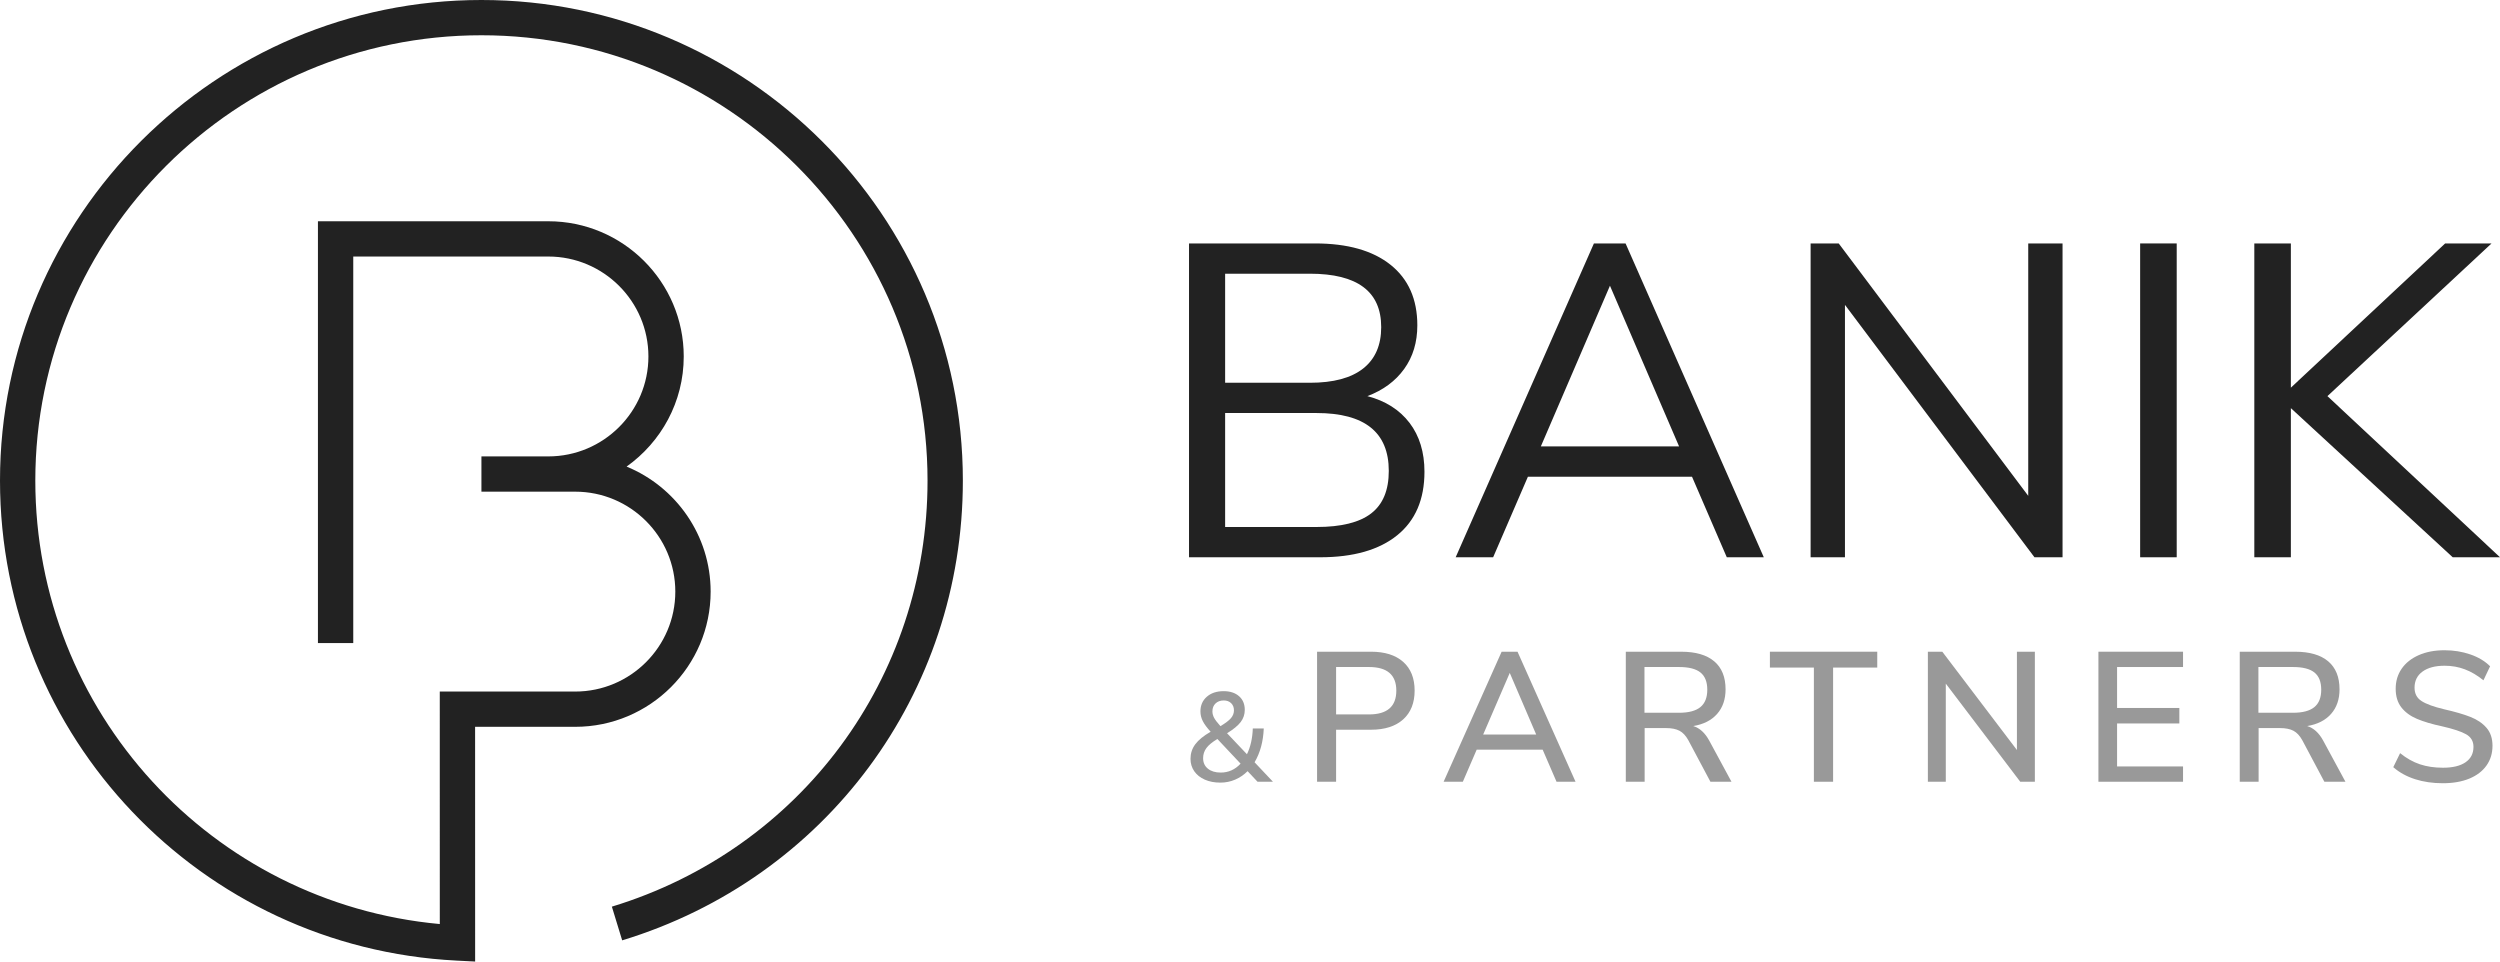 <svg width="208" height="80" viewBox="0 0 208 80" fill="none" xmlns="http://www.w3.org/2000/svg">
<g clip-path="url(#clip0_213_200)">
<path d="M117.272 35.179C118.1 36.267 118.515 37.625 118.515 39.254C118.515 41.55 117.76 43.309 116.252 44.531C114.743 45.753 112.603 46.365 109.833 46.365H98.926V20.254H109.425C112.12 20.254 114.211 20.847 115.695 22.032C117.179 23.218 117.922 24.897 117.922 27.068C117.922 28.477 117.556 29.686 116.827 30.698C116.097 31.711 115.077 32.463 113.766 32.958C115.275 33.353 116.442 34.094 117.272 35.18V35.179ZM101.931 31.846H108.98C110.934 31.846 112.412 31.452 113.414 30.661C114.415 29.872 114.916 28.723 114.916 27.217C114.916 24.253 112.937 22.772 108.98 22.772H101.931V31.846ZM114.081 42.716C115.058 41.964 115.547 40.785 115.547 39.179C115.547 35.97 113.543 34.364 109.537 34.364H101.931V43.846H109.537C111.59 43.846 113.104 43.47 114.082 42.716H114.081Z" fill="#222222"/>
<path d="M143.669 46.365L140.775 39.662H127.122L124.229 46.365H121.112L132.614 20.254H135.247L146.748 46.365H143.669ZM128.198 37.142H139.7L133.948 23.772L128.198 37.142Z" fill="#222222"/>
<path d="M168.749 20.254H171.604V46.365H169.267L153.5 25.365V46.365H150.643V20.254H152.981L168.749 41.254V20.254Z" fill="#222222"/>
<path d="M178.06 46.365V20.254H181.102V46.365H178.06Z" fill="#222222"/>
<path d="M208 46.365H204.067L190.6 33.958V46.365H187.559V20.254H190.6V32.254L203.437 20.254H207.296L193.642 32.958L208 46.365H208Z" fill="#222222"/>
<path d="M109.58 54.222H114.068C115.216 54.222 116.108 54.503 116.744 55.066C117.378 55.629 117.697 56.427 117.697 57.46C117.697 58.483 117.378 59.281 116.744 59.854C116.108 60.426 115.216 60.713 114.068 60.713H111.163V65.041H109.58V54.222L109.58 54.222ZM113.899 59.44C115.416 59.44 116.174 58.779 116.174 57.46C116.174 56.151 115.416 55.496 113.899 55.496H111.163V59.44H113.899Z" fill="#999999"/>
<path d="M129.503 65.041L128.349 62.371H122.861L121.708 65.041H120.109L124.936 54.222H126.258L131.085 65.041H129.502H129.503ZM123.4 61.113H127.811L125.612 55.987L123.4 61.113Z" fill="#999999"/>
<path d="M144.059 65.041H142.307L140.461 61.573C140.256 61.205 140.014 60.947 139.732 60.798C139.45 60.651 139.078 60.576 138.617 60.576H136.834V65.041H135.267V54.223H139.877C141.077 54.223 141.991 54.489 142.621 55.02C143.252 55.552 143.567 56.33 143.567 57.353C143.567 58.182 143.334 58.862 142.868 59.394C142.401 59.926 141.739 60.264 140.878 60.407C141.41 60.57 141.851 60.97 142.199 61.603L144.059 65.041ZM139.694 59.302C140.493 59.302 141.084 59.146 141.469 58.834C141.853 58.521 142.046 58.039 142.046 57.384C142.046 56.73 141.856 56.251 141.476 55.949C141.097 55.646 140.503 55.496 139.694 55.496H136.82V59.302H139.694Z" fill="#999999"/>
<path d="M150.915 65.041V55.542H147.256V54.222H156.188V55.542H152.514V65.041H150.916H150.915Z" fill="#999999"/>
<path d="M167.808 54.222H169.301V65.041H168.085L161.89 56.877V65.041H160.399V54.222H161.599L167.808 62.401V54.222Z" fill="#999999"/>
<path d="M174.589 65.041V54.222H181.629V55.496H176.141V58.903H181.322V60.192H176.141V63.768H181.629V65.041H174.589Z" fill="#999999"/>
<path d="M195.141 65.041H193.387L191.543 61.573C191.338 61.205 191.094 60.947 190.813 60.798C190.532 60.651 190.16 60.576 189.698 60.576H187.916V65.041H186.347V54.223H190.959C192.158 54.223 193.073 54.489 193.703 55.02C194.333 55.552 194.649 56.33 194.649 57.353C194.649 58.182 194.415 58.862 193.948 59.394C193.482 59.926 192.819 60.264 191.958 60.407C192.491 60.57 192.933 60.97 193.28 61.603L195.141 65.041ZM190.774 59.302C191.574 59.302 192.166 59.146 192.551 58.834C192.934 58.521 193.126 58.039 193.126 57.384C193.126 56.73 192.937 56.251 192.558 55.949C192.179 55.646 191.584 55.496 190.774 55.496H187.9V59.302H190.774Z" fill="#999999"/>
<path d="M200.927 64.826C200.225 64.601 199.624 64.269 199.121 63.829L199.689 62.663C200.222 63.093 200.773 63.402 201.343 63.591C201.911 63.781 202.55 63.875 203.255 63.875C204.065 63.875 204.691 63.725 205.131 63.422C205.572 63.12 205.793 62.693 205.793 62.14C205.793 61.67 205.587 61.32 205.177 61.09C204.768 60.86 204.112 60.642 203.21 60.437C202.349 60.254 201.643 60.043 201.089 59.808C200.535 59.573 200.103 59.254 199.79 58.85C199.478 58.446 199.321 57.931 199.321 57.307C199.321 56.672 199.487 56.115 199.821 55.634C200.153 55.154 200.628 54.777 201.243 54.506C201.858 54.236 202.57 54.1 203.379 54.1C204.139 54.1 204.853 54.215 205.523 54.445C206.195 54.675 206.746 55.005 207.176 55.435L206.622 56.601C206.12 56.193 205.606 55.888 205.078 55.688C204.55 55.489 203.989 55.389 203.395 55.389C202.616 55.389 202.003 55.549 201.558 55.872C201.112 56.194 200.89 56.642 200.89 57.215C200.89 57.707 201.083 58.076 201.473 58.327C201.862 58.578 202.488 58.806 203.349 59.011C204.25 59.215 204.981 59.427 205.539 59.648C206.097 59.867 206.543 60.169 206.876 60.553C207.209 60.936 207.376 61.436 207.376 62.049C207.376 62.673 207.209 63.221 206.876 63.691C206.544 64.162 206.067 64.524 205.447 64.781C204.827 65.036 204.091 65.165 203.241 65.165C202.401 65.165 201.63 65.052 200.927 64.827V64.826Z" fill="#999999"/>
<path d="M104.626 65.04L103.799 64.161C103.495 64.465 103.151 64.699 102.765 64.865C102.38 65.031 101.968 65.114 101.531 65.114C101.043 65.114 100.612 65.031 100.237 64.865C99.862 64.699 99.571 64.467 99.362 64.167C99.154 63.866 99.05 63.523 99.05 63.134C99.05 62.683 99.182 62.279 99.448 61.922C99.712 61.567 100.138 61.219 100.725 60.881C100.42 60.549 100.203 60.255 100.072 59.997C99.942 59.739 99.876 59.47 99.876 59.188C99.876 58.686 100.053 58.281 100.406 57.97C100.759 57.661 101.226 57.505 101.806 57.505C102.342 57.505 102.77 57.645 103.088 57.923C103.406 58.202 103.565 58.58 103.565 59.06C103.565 59.434 103.454 59.77 103.231 60.066C103.009 60.362 102.629 60.676 102.092 61.007L103.746 62.753C104.042 62.148 104.205 61.431 104.233 60.606H105.145C105.102 61.692 104.848 62.63 104.381 63.421L105.908 65.04H104.625L104.626 65.04ZM103.216 63.537L101.287 61.484C100.863 61.738 100.558 61.988 100.375 62.235C100.191 62.483 100.099 62.765 100.099 63.081C100.099 63.449 100.232 63.74 100.497 63.955C100.762 64.17 101.117 64.278 101.562 64.278C102.205 64.278 102.757 64.031 103.216 63.537ZM101.133 58.526C100.96 58.692 100.873 58.913 100.873 59.188C100.873 59.371 100.921 59.551 101.016 59.728C101.112 59.904 101.287 60.133 101.542 60.416C101.966 60.162 102.258 59.937 102.421 59.744C102.583 59.549 102.665 59.336 102.665 59.103C102.665 58.855 102.587 58.656 102.432 58.505C102.276 58.354 102.071 58.278 101.817 58.278C101.534 58.278 101.306 58.361 101.134 58.526L101.133 58.526Z" fill="#999999"/>
<path d="M40.055 0C17.968 0 0 17.938 0 39.987C0 61.298 16.685 78.84 37.987 79.922L39.531 80L39.528 60.471H47.857C54.07 60.471 59.125 55.426 59.125 49.223C59.125 44.531 56.231 40.505 52.133 38.82C55.005 36.779 56.887 33.437 56.887 29.659C56.887 23.456 51.832 18.409 45.618 18.409H26.452V53.502H29.391V21.343H45.618C50.211 21.343 53.948 25.073 53.948 29.658C53.948 34.243 50.211 37.973 45.618 37.973H40.055V40.907H47.857C52.45 40.907 56.186 44.637 56.186 49.223C56.186 53.808 52.449 57.537 47.857 57.537H36.589L36.591 76.881C17.598 75.133 2.938 59.216 2.938 39.987C2.939 19.556 19.589 2.934 40.055 2.934C60.521 2.934 77.171 19.556 77.171 39.987C77.171 56.402 66.616 70.646 50.907 75.433L51.765 78.238C68.719 73.072 80.11 57.701 80.11 39.987C80.111 17.938 62.142 0 40.055 0Z" fill="#222222"/>
</g>
<defs>
<clipPath id="clip0_213_200">
<rect width="208" height="80" fill="white"/>
</clipPath>
</defs>
</svg>
